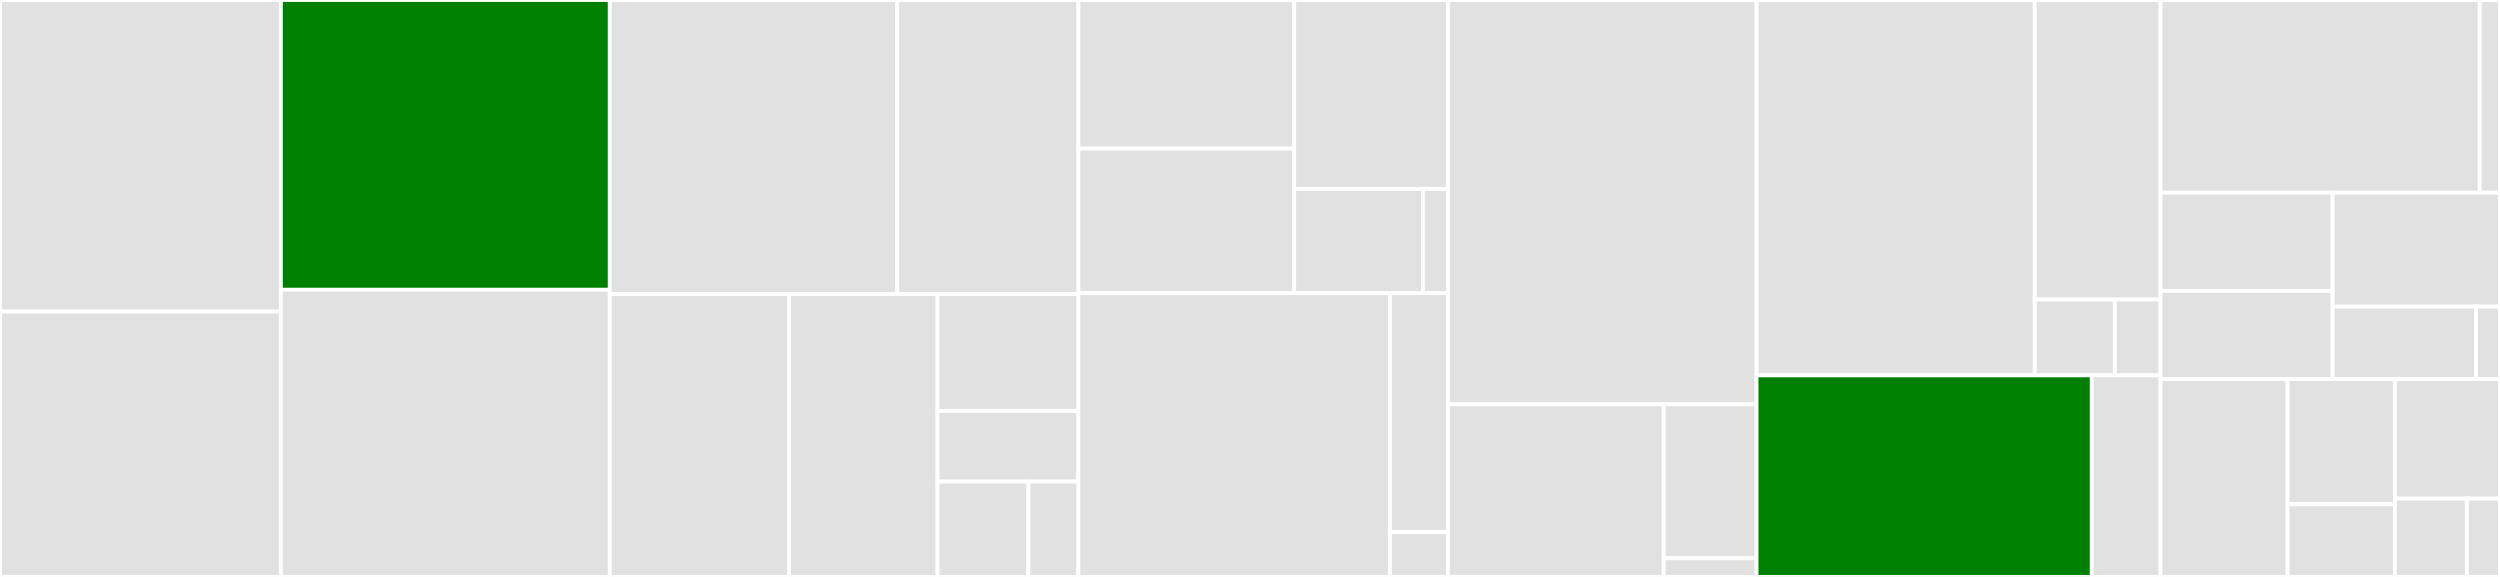 <svg baseProfile="full" width="650" height="150" viewBox="0 0 650 150" version="1.1"
xmlns="http://www.w3.org/2000/svg" xmlns:ev="http://www.w3.org/2001/xml-events"
xmlns:xlink="http://www.w3.org/1999/xlink">

<rect x="0" y="0" width="650" height="150" fill="#333333" stroke="none"/>

<style>rect.s{mask:url(#mask);}</style>
<defs>
  <pattern id="white" width="4" height="4" patternUnits="userSpaceOnUse" patternTransform="rotate(45)">
    <rect width="2" height="2" transform="translate(0,0)" fill="white"></rect>
  </pattern>
  <mask id="mask">
    <rect x="0" y="0" width="100%" height="100%" fill="url(#white)"></rect>
  </mask>
</defs>

<rect x="0" y="0" width="73.025" height="81.016" fill="#e1e1e1" stroke="white" stroke-width="1" class=" tooltipped" data-content="pipette/scripts/build_json_script.py"><title>pipette/scripts/build_json_script.py</title></rect>
<rect x="0" y="81.016" width="73.025" height="68.984" fill="#e1e1e1" stroke="white" stroke-width="1" class=" tooltipped" data-content="pipette/scripts/update_configuration_files.py"><title>pipette/scripts/update_configuration_files.py</title></rect>
<rect x="73.025" y="0" width="85.521" height="75.342" fill="green" stroke="white" stroke-width="1" class=" tooltipped" data-content="pipette/types.py"><title>pipette/types.py</title></rect>
<rect x="73.025" y="75.342" width="85.521" height="74.658" fill="#e1e1e1" stroke="white" stroke-width="1" class=" tooltipped" data-content="pipette/pipette_definition.py"><title>pipette/pipette_definition.py</title></rect>
<rect x="158.546" y="0" width="74.712" height="76.442" fill="#e1e1e1" stroke="white" stroke-width="1" class=" tooltipped" data-content="pipette/mutable_configurations.py"><title>pipette/mutable_configurations.py</title></rect>
<rect x="233.258" y="0" width="47.126" height="76.442" fill="#e1e1e1" stroke="white" stroke-width="1" class=" tooltipped" data-content="pipette/pipette_load_name_conversions.py"><title>pipette/pipette_load_name_conversions.py</title></rect>
<rect x="158.546" y="76.442" width="46.585" height="73.558" fill="#e1e1e1" stroke="white" stroke-width="1" class=" tooltipped" data-content="pipette/load_data.py"><title>pipette/load_data.py</title></rect>
<rect x="205.131" y="76.442" width="38.622" height="73.558" fill="#e1e1e1" stroke="white" stroke-width="1" class=" tooltipped" data-content="pipette/dev_types.py"><title>pipette/dev_types.py</title></rect>
<rect x="243.753" y="76.442" width="36.631" height="30.383" fill="#e1e1e1" stroke="white" stroke-width="1" class=" tooltipped" data-content="pipette/__init__.py"><title>pipette/__init__.py</title></rect>
<rect x="243.753" y="106.825" width="36.631" height="18.389" fill="#e1e1e1" stroke="white" stroke-width="1" class=" tooltipped" data-content="pipette/file_operation_helpers.py"><title>pipette/file_operation_helpers.py</title></rect>
<rect x="243.753" y="125.214" width="23.633" height="24.786" fill="#e1e1e1" stroke="white" stroke-width="1" class=" tooltipped" data-content="pipette/ul_per_mm.py"><title>pipette/ul_per_mm.py</title></rect>
<rect x="267.386" y="125.214" width="12.998" height="24.786" fill="#e1e1e1" stroke="white" stroke-width="1" class=" tooltipped" data-content="pipette/model_constants.py"><title>pipette/model_constants.py</title></rect>
<rect x="280.384" y="0" width="56.102" height="38.632" fill="#e1e1e1" stroke="white" stroke-width="1" class=" tooltipped" data-content="protocol/models/shared_models.py"><title>protocol/models/shared_models.py</title></rect>
<rect x="280.384" y="38.632" width="56.102" height="37.588" fill="#e1e1e1" stroke="white" stroke-width="1" class=" tooltipped" data-content="protocol/models/protocol_schema_v6.py"><title>protocol/models/protocol_schema_v6.py</title></rect>
<rect x="336.486" y="0" width="39.963" height="49.103" fill="#e1e1e1" stroke="white" stroke-width="1" class=" tooltipped" data-content="protocol/models/protocol_schema_v7.py"><title>protocol/models/protocol_schema_v7.py</title></rect>
<rect x="336.486" y="49.103" width="33.483" height="27.117" fill="#e1e1e1" stroke="white" stroke-width="1" class=" tooltipped" data-content="protocol/models/protocol_schema_v8.py"><title>protocol/models/protocol_schema_v8.py</title></rect>
<rect x="369.969" y="49.103" width="6.48" height="27.117" fill="#e1e1e1" stroke="white" stroke-width="1" class=" tooltipped" data-content="protocol/models/__init__.py"><title>protocol/models/__init__.py</title></rect>
<rect x="280.384" y="76.22" width="80.98" height="73.78" fill="#e1e1e1" stroke="white" stroke-width="1" class=" tooltipped" data-content="protocol/types.py"><title>protocol/types.py</title></rect>
<rect x="361.365" y="76.22" width="15.085" height="62.131" fill="#e1e1e1" stroke="white" stroke-width="1" class=" tooltipped" data-content="protocol/constants.py"><title>protocol/constants.py</title></rect>
<rect x="361.365" y="138.35" width="15.085" height="11.65" fill="#e1e1e1" stroke="white" stroke-width="1" class=" tooltipped" data-content="protocol/__init__.py"><title>protocol/__init__.py</title></rect>
<rect x="376.449" y="0" width="80.249" height="105.109" fill="#e1e1e1" stroke="white" stroke-width="1" class=" tooltipped" data-content="errors/exceptions.py"><title>errors/exceptions.py</title></rect>
<rect x="376.449" y="105.109" width="56.109" height="44.891" fill="#e1e1e1" stroke="white" stroke-width="1" class=" tooltipped" data-content="errors/codes.py"><title>errors/codes.py</title></rect>
<rect x="432.559" y="105.109" width="24.14" height="40.037" fill="#e1e1e1" stroke="white" stroke-width="1" class=" tooltipped" data-content="errors/categories.py"><title>errors/categories.py</title></rect>
<rect x="432.559" y="145.147" width="24.14" height="4.853" fill="#e1e1e1" stroke="white" stroke-width="1" class=" tooltipped" data-content="errors/__init__.py"><title>errors/__init__.py</title></rect>
<rect x="456.699" y="0" width="72.332" height="97.584" fill="#e1e1e1" stroke="white" stroke-width="1" class=" tooltipped" data-content="labware/labware_definition.py"><title>labware/labware_definition.py</title></rect>
<rect x="529.031" y="0" width="32.715" height="77.888" fill="#e1e1e1" stroke="white" stroke-width="1" class=" tooltipped" data-content="labware/types.py"><title>labware/types.py</title></rect>
<rect x="529.031" y="77.888" width="20.818" height="19.696" fill="#e1e1e1" stroke="white" stroke-width="1" class=" tooltipped" data-content="labware/constants.py"><title>labware/constants.py</title></rect>
<rect x="549.849" y="77.888" width="11.896" height="19.696" fill="#e1e1e1" stroke="white" stroke-width="1" class=" tooltipped" data-content="labware/__init__.py"><title>labware/__init__.py</title></rect>
<rect x="456.699" y="97.584" width="87.166" height="52.416" fill="green" stroke="white" stroke-width="1" class=" tooltipped" data-content="deck/types.py"><title>deck/types.py</title></rect>
<rect x="543.865" y="97.584" width="17.88" height="52.416" fill="#e1e1e1" stroke="white" stroke-width="1" class=" tooltipped" data-content="deck/__init__.py"><title>deck/__init__.py</title></rect>
<rect x="561.745" y="0" width="82.995" height="50.111" fill="#e1e1e1" stroke="white" stroke-width="1" class=" tooltipped" data-content="liquid_classes/liquid_class_definition.py"><title>liquid_classes/liquid_class_definition.py</title></rect>
<rect x="644.74" y="0" width="5.26" height="50.111" fill="#e1e1e1" stroke="white" stroke-width="1" class=" tooltipped" data-content="liquid_classes/__init__.py"><title>liquid_classes/__init__.py</title></rect>
<rect x="561.745" y="50.111" width="44.732" height="25.535" fill="#e1e1e1" stroke="white" stroke-width="1" class=" tooltipped" data-content="module/types.py"><title>module/types.py</title></rect>
<rect x="561.745" y="75.646" width="44.732" height="22.916" fill="#e1e1e1" stroke="white" stroke-width="1" class=" tooltipped" data-content="module/__init__.py"><title>module/__init__.py</title></rect>
<rect x="606.477" y="50.111" width="43.523" height="29.609" fill="#e1e1e1" stroke="white" stroke-width="1" class=" tooltipped" data-content="gripper/gripper_definition.py"><title>gripper/gripper_definition.py</title></rect>
<rect x="606.477" y="79.72" width="37.305" height="18.842" fill="#e1e1e1" stroke="white" stroke-width="1" class=" tooltipped" data-content="gripper/__init__.py"><title>gripper/__init__.py</title></rect>
<rect x="643.782" y="79.72" width="6.218" height="18.842" fill="#e1e1e1" stroke="white" stroke-width="1" class=" tooltipped" data-content="gripper/constants.py"><title>gripper/constants.py</title></rect>
<rect x="561.745" y="98.562" width="33.024" height="51.438" fill="#e1e1e1" stroke="white" stroke-width="1" class=" tooltipped" data-content="command/__init__.py"><title>command/__init__.py</title></rect>
<rect x="594.77" y="98.562" width="27.9" height="32.542" fill="#e1e1e1" stroke="white" stroke-width="1" class=" tooltipped" data-content="robot/types.py"><title>robot/types.py</title></rect>
<rect x="594.77" y="131.104" width="27.9" height="18.896" fill="#e1e1e1" stroke="white" stroke-width="1" class=" tooltipped" data-content="robot/__init__.py"><title>robot/__init__.py</title></rect>
<rect x="622.67" y="98.562" width="27.33" height="31.077" fill="#e1e1e1" stroke="white" stroke-width="1" class=" tooltipped" data-content="load.py"><title>load.py</title></rect>
<rect x="622.67" y="129.639" width="18.7" height="20.361" fill="#e1e1e1" stroke="white" stroke-width="1" class=" tooltipped" data-content="_version.py"><title>_version.py</title></rect>
<rect x="641.369" y="129.639" width="8.631" height="20.361" fill="#e1e1e1" stroke="white" stroke-width="1" class=" tooltipped" data-content="__init__.py"><title>__init__.py</title></rect>
</svg>